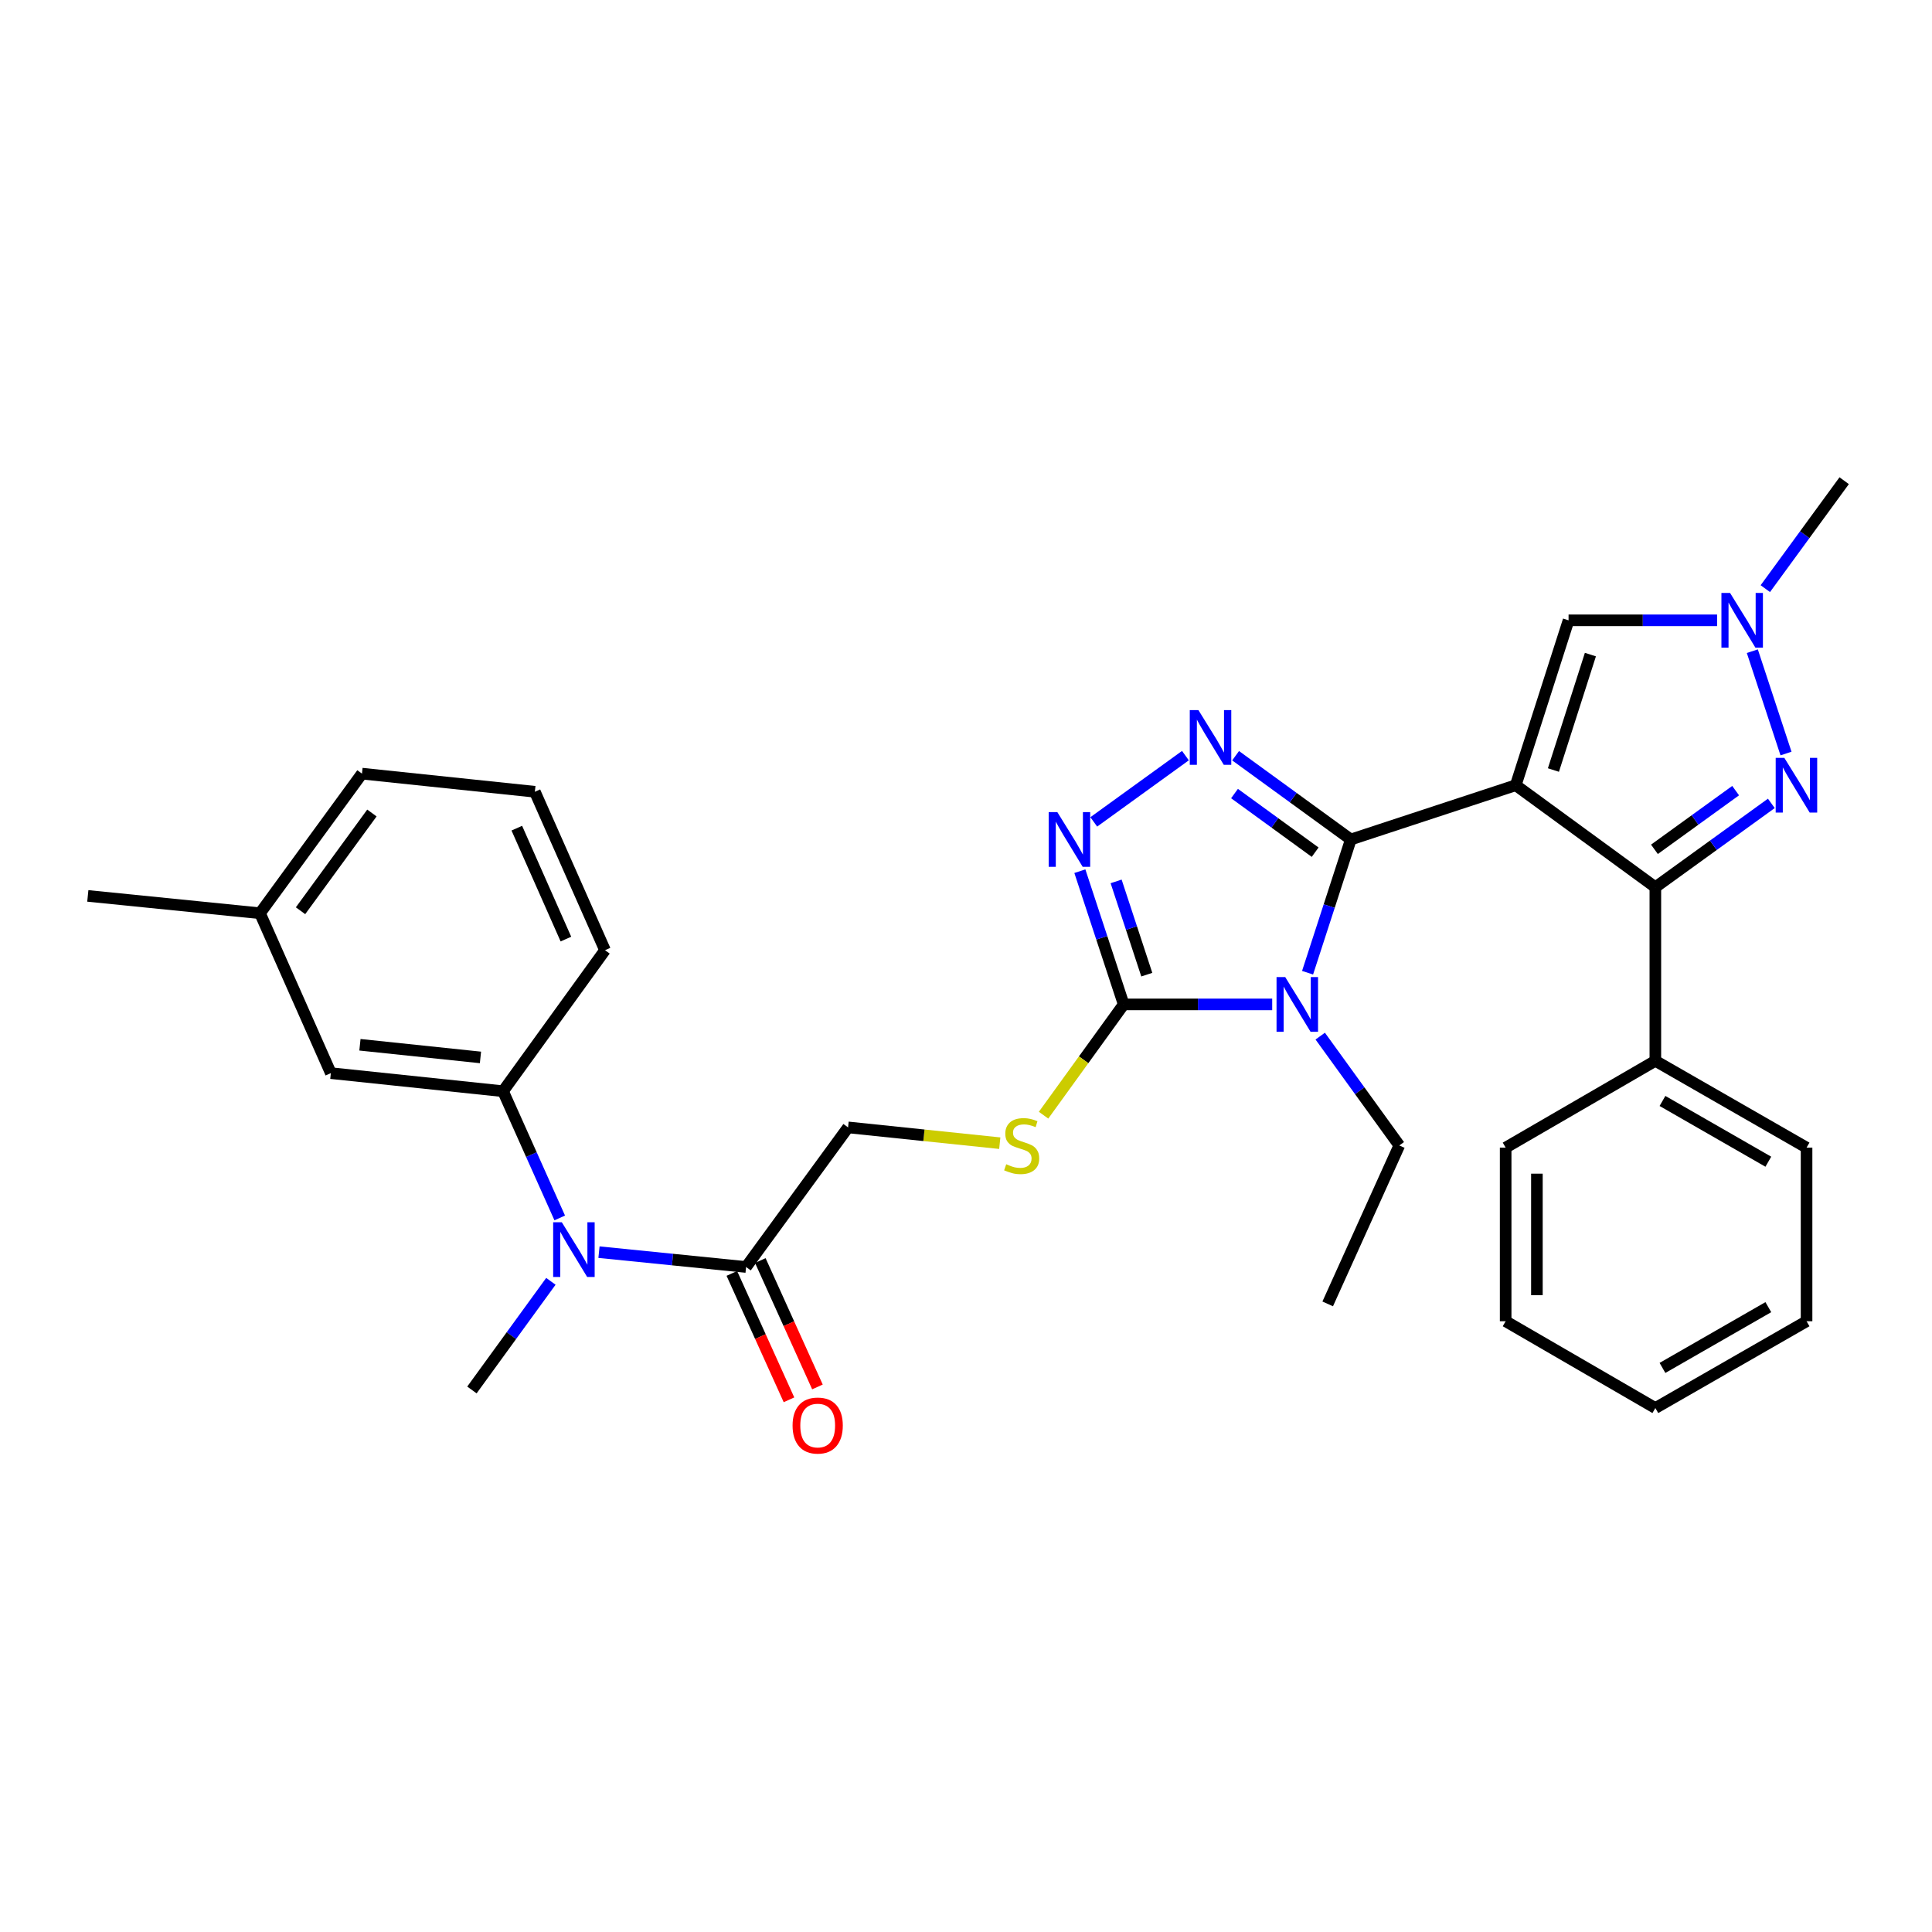 <?xml version='1.0' encoding='iso-8859-1'?>
<svg version='1.1' baseProfile='full'
              xmlns='http://www.w3.org/2000/svg'
                      xmlns:rdkit='http://www.rdkit.org/xml'
                      xmlns:xlink='http://www.w3.org/1999/xlink'
                  xml:space='preserve'
width='1000px' height='1000px' viewBox='0 0 1000 1000'>
<!-- END OF HEADER -->
<rect style='opacity:1.0;fill:#FFFFFF;stroke:none' width='1000' height='1000' x='0' y='0'> </rect>
<path class='bond-0' d='M 784.544,406.434 L 699.179,434.515' style='fill:none;fill-rule:evenodd;stroke:#000000;stroke-width:6px;stroke-linecap:butt;stroke-linejoin:miter;stroke-opacity:1' />
<path class='bond-3' d='M 784.544,406.434 L 856.807,459.226' style='fill:none;fill-rule:evenodd;stroke:#000000;stroke-width:6px;stroke-linecap:butt;stroke-linejoin:miter;stroke-opacity:1' />
<path class='bond-7' d='M 784.544,406.434 L 811.887,321.079' style='fill:none;fill-rule:evenodd;stroke:#000000;stroke-width:6px;stroke-linecap:butt;stroke-linejoin:miter;stroke-opacity:1' />
<path class='bond-7' d='M 804.048,398.565 L 823.189,338.816' style='fill:none;fill-rule:evenodd;stroke:#000000;stroke-width:6px;stroke-linecap:butt;stroke-linejoin:miter;stroke-opacity:1' />
<path class='bond-1' d='M 699.179,434.515 L 687.989,468.996' style='fill:none;fill-rule:evenodd;stroke:#000000;stroke-width:6px;stroke-linecap:butt;stroke-linejoin:miter;stroke-opacity:1' />
<path class='bond-1' d='M 687.989,468.996 L 676.799,503.476' style='fill:none;fill-rule:evenodd;stroke:#0000FF;stroke-width:6px;stroke-linecap:butt;stroke-linejoin:miter;stroke-opacity:1' />
<path class='bond-2' d='M 699.179,434.515 L 669.364,412.836' style='fill:none;fill-rule:evenodd;stroke:#000000;stroke-width:6px;stroke-linecap:butt;stroke-linejoin:miter;stroke-opacity:1' />
<path class='bond-2' d='M 669.364,412.836 L 639.549,391.156' style='fill:none;fill-rule:evenodd;stroke:#0000FF;stroke-width:6px;stroke-linecap:butt;stroke-linejoin:miter;stroke-opacity:1' />
<path class='bond-2' d='M 680.722,441.093 L 659.852,425.917' style='fill:none;fill-rule:evenodd;stroke:#000000;stroke-width:6px;stroke-linecap:butt;stroke-linejoin:miter;stroke-opacity:1' />
<path class='bond-2' d='M 659.852,425.917 L 638.981,410.742' style='fill:none;fill-rule:evenodd;stroke:#0000FF;stroke-width:6px;stroke-linecap:butt;stroke-linejoin:miter;stroke-opacity:1' />
<path class='bond-4' d='M 658.489,519.88 L 620.053,519.88' style='fill:none;fill-rule:evenodd;stroke:#0000FF;stroke-width:6px;stroke-linecap:butt;stroke-linejoin:miter;stroke-opacity:1' />
<path class='bond-4' d='M 620.053,519.88 L 581.618,519.88' style='fill:none;fill-rule:evenodd;stroke:#000000;stroke-width:6px;stroke-linecap:butt;stroke-linejoin:miter;stroke-opacity:1' />
<path class='bond-17' d='M 683.345,536.292 L 703.811,564.591' style='fill:none;fill-rule:evenodd;stroke:#0000FF;stroke-width:6px;stroke-linecap:butt;stroke-linejoin:miter;stroke-opacity:1' />
<path class='bond-17' d='M 703.811,564.591 L 724.276,592.889' style='fill:none;fill-rule:evenodd;stroke:#000000;stroke-width:6px;stroke-linecap:butt;stroke-linejoin:miter;stroke-opacity:1' />
<path class='bond-5' d='M 613.572,391.109 L 566.129,425.411' style='fill:none;fill-rule:evenodd;stroke:#0000FF;stroke-width:6px;stroke-linecap:butt;stroke-linejoin:miter;stroke-opacity:1' />
<path class='bond-6' d='M 856.807,459.226 L 886.824,437.526' style='fill:none;fill-rule:evenodd;stroke:#000000;stroke-width:6px;stroke-linecap:butt;stroke-linejoin:miter;stroke-opacity:1' />
<path class='bond-6' d='M 886.824,437.526 L 916.842,415.827' style='fill:none;fill-rule:evenodd;stroke:#0000FF;stroke-width:6px;stroke-linecap:butt;stroke-linejoin:miter;stroke-opacity:1' />
<path class='bond-6' d='M 856.337,439.608 L 877.349,424.418' style='fill:none;fill-rule:evenodd;stroke:#000000;stroke-width:6px;stroke-linecap:butt;stroke-linejoin:miter;stroke-opacity:1' />
<path class='bond-6' d='M 877.349,424.418 L 898.361,409.229' style='fill:none;fill-rule:evenodd;stroke:#0000FF;stroke-width:6px;stroke-linecap:butt;stroke-linejoin:miter;stroke-opacity:1' />
<path class='bond-13' d='M 856.807,459.226 L 856.807,549.084' style='fill:none;fill-rule:evenodd;stroke:#000000;stroke-width:6px;stroke-linecap:butt;stroke-linejoin:miter;stroke-opacity:1' />
<path class='bond-11' d='M 581.618,519.88 L 560.884,548.55' style='fill:none;fill-rule:evenodd;stroke:#000000;stroke-width:6px;stroke-linecap:butt;stroke-linejoin:miter;stroke-opacity:1' />
<path class='bond-11' d='M 560.884,548.55 L 540.15,577.219' style='fill:none;fill-rule:evenodd;stroke:#CCCC00;stroke-width:6px;stroke-linecap:butt;stroke-linejoin:miter;stroke-opacity:1' />
<path class='bond-32' d='M 581.618,519.88 L 570.276,485.401' style='fill:none;fill-rule:evenodd;stroke:#000000;stroke-width:6px;stroke-linecap:butt;stroke-linejoin:miter;stroke-opacity:1' />
<path class='bond-32' d='M 570.276,485.401 L 558.934,450.922' style='fill:none;fill-rule:evenodd;stroke:#0000FF;stroke-width:6px;stroke-linecap:butt;stroke-linejoin:miter;stroke-opacity:1' />
<path class='bond-32' d='M 593.58,504.482 L 585.64,480.347' style='fill:none;fill-rule:evenodd;stroke:#000000;stroke-width:6px;stroke-linecap:butt;stroke-linejoin:miter;stroke-opacity:1' />
<path class='bond-32' d='M 585.64,480.347 L 577.701,456.211' style='fill:none;fill-rule:evenodd;stroke:#0000FF;stroke-width:6px;stroke-linecap:butt;stroke-linejoin:miter;stroke-opacity:1' />
<path class='bond-31' d='M 924.435,390.028 L 907.002,337.053' style='fill:none;fill-rule:evenodd;stroke:#0000FF;stroke-width:6px;stroke-linecap:butt;stroke-linejoin:miter;stroke-opacity:1' />
<path class='bond-8' d='M 811.887,321.079 L 850.323,321.079' style='fill:none;fill-rule:evenodd;stroke:#000000;stroke-width:6px;stroke-linecap:butt;stroke-linejoin:miter;stroke-opacity:1' />
<path class='bond-8' d='M 850.323,321.079 L 888.759,321.079' style='fill:none;fill-rule:evenodd;stroke:#0000FF;stroke-width:6px;stroke-linecap:butt;stroke-linejoin:miter;stroke-opacity:1' />
<path class='bond-19' d='M 913.725,304.681 L 934.135,276.743' style='fill:none;fill-rule:evenodd;stroke:#0000FF;stroke-width:6px;stroke-linecap:butt;stroke-linejoin:miter;stroke-opacity:1' />
<path class='bond-19' d='M 934.135,276.743 L 954.545,248.806' style='fill:none;fill-rule:evenodd;stroke:#000000;stroke-width:6px;stroke-linecap:butt;stroke-linejoin:miter;stroke-opacity:1' />
<path class='bond-9' d='M 310.035,648.113 L 348.102,651.951' style='fill:none;fill-rule:evenodd;stroke:#0000FF;stroke-width:6px;stroke-linecap:butt;stroke-linejoin:miter;stroke-opacity:1' />
<path class='bond-9' d='M 348.102,651.951 L 386.168,655.79' style='fill:none;fill-rule:evenodd;stroke:#000000;stroke-width:6px;stroke-linecap:butt;stroke-linejoin:miter;stroke-opacity:1' />
<path class='bond-12' d='M 289.715,630.398 L 275.041,597.603' style='fill:none;fill-rule:evenodd;stroke:#0000FF;stroke-width:6px;stroke-linecap:butt;stroke-linejoin:miter;stroke-opacity:1' />
<path class='bond-12' d='M 275.041,597.603 L 260.367,564.809' style='fill:none;fill-rule:evenodd;stroke:#000000;stroke-width:6px;stroke-linecap:butt;stroke-linejoin:miter;stroke-opacity:1' />
<path class='bond-21' d='M 285.134,663.209 L 264.699,691.327' style='fill:none;fill-rule:evenodd;stroke:#0000FF;stroke-width:6px;stroke-linecap:butt;stroke-linejoin:miter;stroke-opacity:1' />
<path class='bond-21' d='M 264.699,691.327 L 244.265,719.445' style='fill:none;fill-rule:evenodd;stroke:#000000;stroke-width:6px;stroke-linecap:butt;stroke-linejoin:miter;stroke-opacity:1' />
<path class='bond-10' d='M 386.168,655.79 L 438.96,583.535' style='fill:none;fill-rule:evenodd;stroke:#000000;stroke-width:6px;stroke-linecap:butt;stroke-linejoin:miter;stroke-opacity:1' />
<path class='bond-16' d='M 378.799,659.121 L 393.587,691.83' style='fill:none;fill-rule:evenodd;stroke:#000000;stroke-width:6px;stroke-linecap:butt;stroke-linejoin:miter;stroke-opacity:1' />
<path class='bond-16' d='M 393.587,691.83 L 408.374,724.538' style='fill:none;fill-rule:evenodd;stroke:#FF0000;stroke-width:6px;stroke-linecap:butt;stroke-linejoin:miter;stroke-opacity:1' />
<path class='bond-16' d='M 393.537,652.458 L 408.325,685.166' style='fill:none;fill-rule:evenodd;stroke:#000000;stroke-width:6px;stroke-linecap:butt;stroke-linejoin:miter;stroke-opacity:1' />
<path class='bond-16' d='M 408.325,685.166 L 423.112,717.875' style='fill:none;fill-rule:evenodd;stroke:#FF0000;stroke-width:6px;stroke-linecap:butt;stroke-linejoin:miter;stroke-opacity:1' />
<path class='bond-14' d='M 517.479,591.709 L 478.219,587.622' style='fill:none;fill-rule:evenodd;stroke:#CCCC00;stroke-width:6px;stroke-linecap:butt;stroke-linejoin:miter;stroke-opacity:1' />
<path class='bond-14' d='M 478.219,587.622 L 438.96,583.535' style='fill:none;fill-rule:evenodd;stroke:#000000;stroke-width:6px;stroke-linecap:butt;stroke-linejoin:miter;stroke-opacity:1' />
<path class='bond-15' d='M 260.367,564.809 L 171.246,555.455' style='fill:none;fill-rule:evenodd;stroke:#000000;stroke-width:6px;stroke-linecap:butt;stroke-linejoin:miter;stroke-opacity:1' />
<path class='bond-15' d='M 248.688,547.32 L 186.303,540.772' style='fill:none;fill-rule:evenodd;stroke:#000000;stroke-width:6px;stroke-linecap:butt;stroke-linejoin:miter;stroke-opacity:1' />
<path class='bond-20' d='M 260.367,564.809 L 313.15,491.817' style='fill:none;fill-rule:evenodd;stroke:#000000;stroke-width:6px;stroke-linecap:butt;stroke-linejoin:miter;stroke-opacity:1' />
<path class='bond-23' d='M 856.807,549.084 L 935.073,594.012' style='fill:none;fill-rule:evenodd;stroke:#000000;stroke-width:6px;stroke-linecap:butt;stroke-linejoin:miter;stroke-opacity:1' />
<path class='bond-23' d='M 860.495,569.85 L 915.281,601.301' style='fill:none;fill-rule:evenodd;stroke:#000000;stroke-width:6px;stroke-linecap:butt;stroke-linejoin:miter;stroke-opacity:1' />
<path class='bond-24' d='M 856.807,549.084 L 779.323,594.012' style='fill:none;fill-rule:evenodd;stroke:#000000;stroke-width:6px;stroke-linecap:butt;stroke-linejoin:miter;stroke-opacity:1' />
<path class='bond-18' d='M 171.246,555.455 L 134.575,472.696' style='fill:none;fill-rule:evenodd;stroke:#000000;stroke-width:6px;stroke-linecap:butt;stroke-linejoin:miter;stroke-opacity:1' />
<path class='bond-27' d='M 724.276,592.889 L 687.219,674.893' style='fill:none;fill-rule:evenodd;stroke:#000000;stroke-width:6px;stroke-linecap:butt;stroke-linejoin:miter;stroke-opacity:1' />
<path class='bond-26' d='M 134.575,472.696 L 45.455,463.719' style='fill:none;fill-rule:evenodd;stroke:#000000;stroke-width:6px;stroke-linecap:butt;stroke-linejoin:miter;stroke-opacity:1' />
<path class='bond-34' d='M 134.575,472.696 L 187.358,400.432' style='fill:none;fill-rule:evenodd;stroke:#000000;stroke-width:6px;stroke-linecap:butt;stroke-linejoin:miter;stroke-opacity:1' />
<path class='bond-34' d='M 155.554,471.396 L 192.502,420.812' style='fill:none;fill-rule:evenodd;stroke:#000000;stroke-width:6px;stroke-linecap:butt;stroke-linejoin:miter;stroke-opacity:1' />
<path class='bond-22' d='M 313.15,491.817 L 276.847,409.813' style='fill:none;fill-rule:evenodd;stroke:#000000;stroke-width:6px;stroke-linecap:butt;stroke-linejoin:miter;stroke-opacity:1' />
<path class='bond-22' d='M 292.914,486.064 L 267.503,428.661' style='fill:none;fill-rule:evenodd;stroke:#000000;stroke-width:6px;stroke-linecap:butt;stroke-linejoin:miter;stroke-opacity:1' />
<path class='bond-25' d='M 276.847,409.813 L 187.358,400.432' style='fill:none;fill-rule:evenodd;stroke:#000000;stroke-width:6px;stroke-linecap:butt;stroke-linejoin:miter;stroke-opacity:1' />
<path class='bond-28' d='M 935.073,594.012 L 935.073,683.87' style='fill:none;fill-rule:evenodd;stroke:#000000;stroke-width:6px;stroke-linecap:butt;stroke-linejoin:miter;stroke-opacity:1' />
<path class='bond-29' d='M 779.323,594.012 L 779.323,683.87' style='fill:none;fill-rule:evenodd;stroke:#000000;stroke-width:6px;stroke-linecap:butt;stroke-linejoin:miter;stroke-opacity:1' />
<path class='bond-29' d='M 795.497,607.491 L 795.497,670.392' style='fill:none;fill-rule:evenodd;stroke:#000000;stroke-width:6px;stroke-linecap:butt;stroke-linejoin:miter;stroke-opacity:1' />
<path class='bond-33' d='M 935.073,683.87 L 856.807,728.799' style='fill:none;fill-rule:evenodd;stroke:#000000;stroke-width:6px;stroke-linecap:butt;stroke-linejoin:miter;stroke-opacity:1' />
<path class='bond-33' d='M 915.281,676.582 L 860.495,708.032' style='fill:none;fill-rule:evenodd;stroke:#000000;stroke-width:6px;stroke-linecap:butt;stroke-linejoin:miter;stroke-opacity:1' />
<path class='bond-30' d='M 779.323,683.87 L 856.807,728.799' style='fill:none;fill-rule:evenodd;stroke:#000000;stroke-width:6px;stroke-linecap:butt;stroke-linejoin:miter;stroke-opacity:1' />
<path  class='atom-2' d='M 665.216 505.72
L 674.496 520.72
Q 675.416 522.2, 676.896 524.88
Q 678.376 527.56, 678.456 527.72
L 678.456 505.72
L 682.216 505.72
L 682.216 534.04
L 678.336 534.04
L 668.376 517.64
Q 667.216 515.72, 665.976 513.52
Q 664.776 511.32, 664.416 510.64
L 664.416 534.04
L 660.736 534.04
L 660.736 505.72
L 665.216 505.72
' fill='#0000FF'/>
<path  class='atom-3' d='M 620.305 367.555
L 629.585 382.555
Q 630.505 384.035, 631.985 386.715
Q 633.465 389.395, 633.545 389.555
L 633.545 367.555
L 637.305 367.555
L 637.305 395.875
L 633.425 395.875
L 623.465 379.475
Q 622.305 377.555, 621.065 375.355
Q 619.865 373.155, 619.505 372.475
L 619.505 395.875
L 615.825 395.875
L 615.825 367.555
L 620.305 367.555
' fill='#0000FF'/>
<path  class='atom-6' d='M 547.277 420.355
L 556.557 435.355
Q 557.477 436.835, 558.957 439.515
Q 560.437 442.195, 560.517 442.355
L 560.517 420.355
L 564.277 420.355
L 564.277 448.675
L 560.397 448.675
L 550.437 432.275
Q 549.277 430.355, 548.037 428.155
Q 546.837 425.955, 546.477 425.275
L 546.477 448.675
L 542.797 448.675
L 542.797 420.355
L 547.277 420.355
' fill='#0000FF'/>
<path  class='atom-7' d='M 923.575 392.274
L 932.855 407.274
Q 933.775 408.754, 935.255 411.434
Q 936.735 414.114, 936.815 414.274
L 936.815 392.274
L 940.575 392.274
L 940.575 420.594
L 936.695 420.594
L 926.735 404.194
Q 925.575 402.274, 924.335 400.074
Q 923.135 397.874, 922.775 397.194
L 922.775 420.594
L 919.095 420.594
L 919.095 392.274
L 923.575 392.274
' fill='#0000FF'/>
<path  class='atom-9' d='M 895.485 306.919
L 904.765 321.919
Q 905.685 323.399, 907.165 326.079
Q 908.645 328.759, 908.725 328.919
L 908.725 306.919
L 912.485 306.919
L 912.485 335.239
L 908.605 335.239
L 898.645 318.839
Q 897.485 316.919, 896.245 314.719
Q 895.045 312.519, 894.685 311.839
L 894.685 335.239
L 891.005 335.239
L 891.005 306.919
L 895.485 306.919
' fill='#0000FF'/>
<path  class='atom-10' d='M 290.796 632.644
L 300.076 647.644
Q 300.996 649.124, 302.476 651.804
Q 303.956 654.484, 304.036 654.644
L 304.036 632.644
L 307.796 632.644
L 307.796 660.964
L 303.916 660.964
L 293.956 644.564
Q 292.796 642.644, 291.556 640.444
Q 290.356 638.244, 289.996 637.564
L 289.996 660.964
L 286.316 660.964
L 286.316 632.644
L 290.796 632.644
' fill='#0000FF'/>
<path  class='atom-12' d='M 520.817 602.609
Q 521.137 602.729, 522.457 603.289
Q 523.777 603.849, 525.217 604.209
Q 526.697 604.529, 528.137 604.529
Q 530.817 604.529, 532.377 603.249
Q 533.937 601.929, 533.937 599.649
Q 533.937 598.089, 533.137 597.129
Q 532.377 596.169, 531.177 595.649
Q 529.977 595.129, 527.977 594.529
Q 525.457 593.769, 523.937 593.049
Q 522.457 592.329, 521.377 590.809
Q 520.337 589.289, 520.337 586.729
Q 520.337 583.169, 522.737 580.969
Q 525.177 578.769, 529.977 578.769
Q 533.257 578.769, 536.977 580.329
L 536.057 583.409
Q 532.657 582.009, 530.097 582.009
Q 527.337 582.009, 525.817 583.169
Q 524.297 584.289, 524.337 586.249
Q 524.337 587.769, 525.097 588.689
Q 525.897 589.609, 527.017 590.129
Q 528.177 590.649, 530.097 591.249
Q 532.657 592.049, 534.177 592.849
Q 535.697 593.649, 536.777 595.289
Q 537.897 596.889, 537.897 599.649
Q 537.897 603.569, 535.257 605.689
Q 532.657 607.769, 528.297 607.769
Q 525.777 607.769, 523.857 607.209
Q 521.977 606.689, 519.737 605.769
L 520.817 602.609
' fill='#CCCC00'/>
<path  class='atom-17' d='M 410.235 737.856
Q 410.235 731.056, 413.595 727.256
Q 416.955 723.456, 423.235 723.456
Q 429.515 723.456, 432.875 727.256
Q 436.235 731.056, 436.235 737.856
Q 436.235 744.736, 432.835 748.656
Q 429.435 752.536, 423.235 752.536
Q 416.995 752.536, 413.595 748.656
Q 410.235 744.776, 410.235 737.856
M 423.235 749.336
Q 427.555 749.336, 429.875 746.456
Q 432.235 743.536, 432.235 737.856
Q 432.235 732.296, 429.875 729.496
Q 427.555 726.656, 423.235 726.656
Q 418.915 726.656, 416.555 729.456
Q 414.235 732.256, 414.235 737.856
Q 414.235 743.576, 416.555 746.456
Q 418.915 749.336, 423.235 749.336
' fill='#FF0000'/>
</svg>
